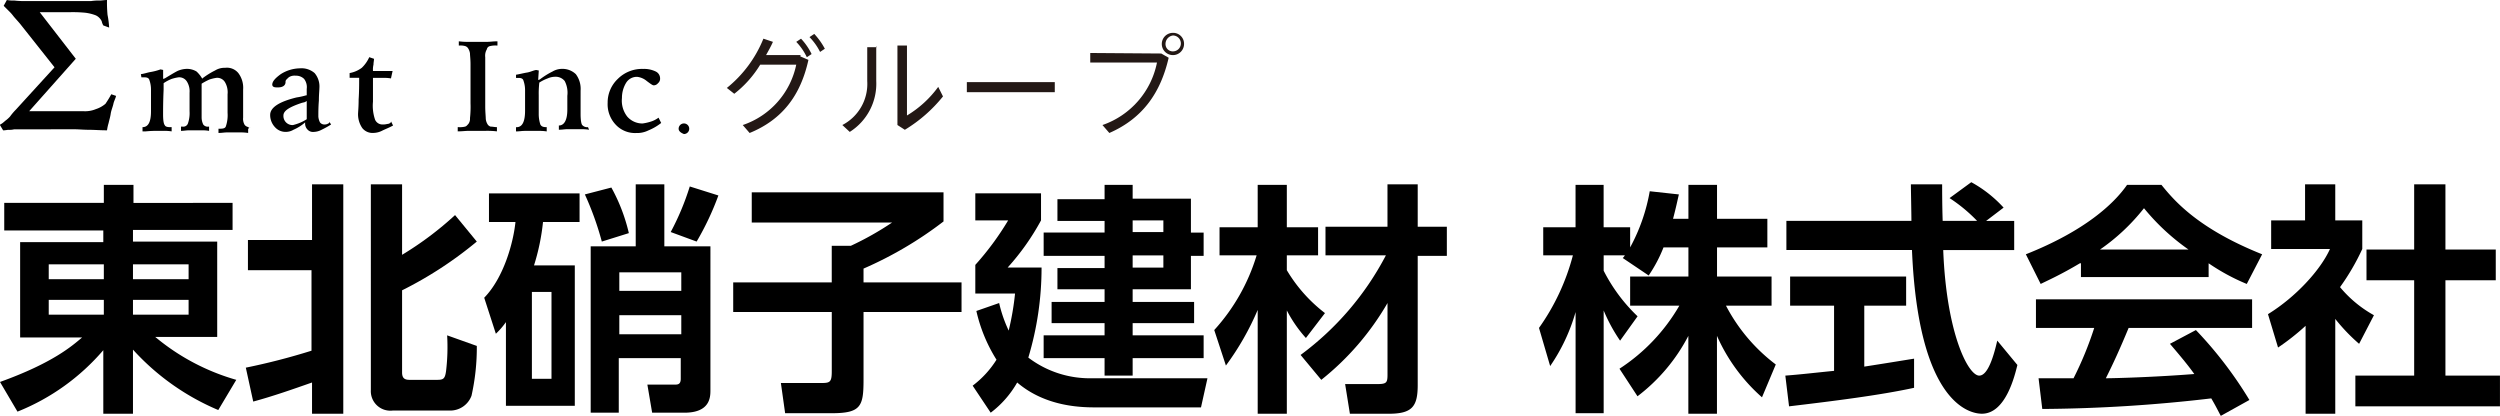 <svg id="tohoku-glass_logo" xmlns="http://www.w3.org/2000/svg" width="307.171" height="51.097" viewBox="0 0 307.171 51.097">
  <g id="グループ_738" data-name="グループ 738">
    <g id="グループ_730" data-name="グループ 730" transform="translate(89.307 4.036)">
      <g id="グループ_729" data-name="グループ 729">
        <path id="パス_699" data-name="パス 699" d="M158.113,19.9l.911.391c-.976,4.426-3.255,7.355-7.225,8.983l-.846-.976a9.96,9.96,0,0,0,6.574-7.421H153.1a13.207,13.207,0,0,1-3.19,3.58L149,23.739a14.916,14.916,0,0,0,4.491-6.054l1.172.391c-.26.586-.521,1.041-.846,1.627h4.231v.2Zm0-2.213a7.513,7.513,0,0,1,1.3,1.888l-.586.391a7.016,7.016,0,0,0-1.3-1.888Zm1.627-.586a8.533,8.533,0,0,1,1.3,1.823l-.586.391a7.173,7.173,0,0,0-1.3-1.823Z" transform="translate(-149 -16.97)" fill="#231815"/>
        <path id="パス_700" data-name="パス 700" d="M174.966,19.43v4.231a7.006,7.006,0,0,1-3.255,6.249l-.911-.846a5.689,5.689,0,0,0,3.059-5.4V19.5h1.172V19.43Zm3.775-.13v8.592a13.029,13.029,0,0,0,3.84-3.515l.586,1.172a17.872,17.872,0,0,1-4.687,4.1l-.911-.586V19.3Z" transform="translate(-156.61 -17.738)" fill="#231815"/>
        <path id="パス_701" data-name="パス 701" d="M205.105,26.2v1.237H194.3V26.2Z" transform="translate(-164.813 -20.146)" fill="#231815"/>
        <path id="パス_702" data-name="パス 702" d="M226.322,19.439l.911.521c-.976,4.231-3.124,7.421-7.29,9.243l-.846-.976a10.228,10.228,0,0,0,6.7-7.681h-8.2V19.374l8.722.065Zm2.8-1.172a1.367,1.367,0,1,1-1.367-1.367,1.334,1.334,0,0,1,1.367,1.367Zm-2.278,0a.89.89,0,0,0,.911.911.976.976,0,0,0,0-1.953,1.052,1.052,0,0,0-.911,1.041Z" transform="translate(-172.947 -16.9)" fill="#231815"/>
      </g>
    </g>
    <g id="グループ_737" data-name="グループ 737">
      <g id="グループ_736" data-name="グループ 736">
        <g id="グループ_735" data-name="グループ 735">
          <path id="パス_703" data-name="パス 703" d="M69.83,30.435a.967.967,0,0,1-.391.065.672.672,0,0,1-.521-.26,1.888,1.888,0,0,1-.2-.716c0-.521,0-1.172.065-1.953,0-.716.065-1.3.065-1.562a2.556,2.556,0,0,0-.586-1.823,2.452,2.452,0,0,0-1.823-.586,4.484,4.484,0,0,0-2.343.716c-.716.521-1.041.911-1.041,1.3,0,.065.065.26.2.26.065.065.26.065.521.065.586,0,.911-.26.911-.651v-.065c0-.2.2-.325.391-.521a1.265,1.265,0,0,1,.846-.2,1.411,1.411,0,0,1,1.041.391,1.66,1.66,0,0,1,.325,1.237v.781h-.065a8.3,8.3,0,0,1-1.172.26c-2.148.521-3.255,1.237-3.255,2.148a2.172,2.172,0,0,0,.586,1.5,1.735,1.735,0,0,0,1.3.586,1.837,1.837,0,0,0,.976-.26,5.59,5.59,0,0,0,1.367-.846l.065-.065v.2a1.058,1.058,0,0,0,.325.716.889.889,0,0,0,.716.26,2.187,2.187,0,0,0,.976-.26,11.733,11.733,0,0,0,1.172-.651l-.2-.325C70.09,30.37,69.9,30.37,69.83,30.435Zm-2.539-.586h0a5.162,5.162,0,0,1-1.041.521,6.023,6.023,0,0,1-.651.2,1.116,1.116,0,0,1-1.172-1.172c0-.586.716-1.041,2.278-1.562.26-.065.391-.065.521-.2h.065Z" transform="translate(-29.603 -15.203)"/>
          <path id="パス_704" data-name="パス 704" d="M82.422,29.7a2.008,2.008,0,0,1-.586.065.982.982,0,0,1-.911-.586,5.289,5.289,0,0,1-.26-2.213V24.039H81.9a4.927,4.927,0,0,1,.976.065l.2-.911H80.664v-.065a2.441,2.441,0,0,1,.065-.716c0-.26.065-.521.065-.716l-.586-.2a4.164,4.164,0,0,1-.911,1.3,3.5,3.5,0,0,1-1.5.651v.586h1.172V24.1c0,.716,0,1.627-.065,2.6,0,.911-.065,1.5-.065,1.627a2.97,2.97,0,0,0,.521,1.888,1.6,1.6,0,0,0,1.367.586,2.428,2.428,0,0,0,1.041-.26c.391-.2.911-.391,1.367-.651l-.26-.521C82.942,29.506,82.682,29.7,82.422,29.7Z" transform="translate(-34.839 -14.47)"/>
          <g id="グループ_731" data-name="グループ 731" transform="translate(17.315 8.332)">
            <path id="パス_705" data-name="パス 705" d="M51.874,30.79a.811.811,0,0,1-.716-.26,1.441,1.441,0,0,1-.2-.911v-3.45a2.987,2.987,0,0,0-.586-2.018A1.8,1.8,0,0,0,48.75,23.5a2.209,2.209,0,0,0-1.237.325,9.52,9.52,0,0,0-1.562.976v.065a3.7,3.7,0,0,0-.716-.911,2.248,2.248,0,0,0-1.172-.325,2.955,2.955,0,0,0-1.172.26c-.391.2-.911.521-1.562.911l-.2.065V23.76l-.325-.065a7.048,7.048,0,0,1-1.237.325c-.391.065-.716.2-1.172.26l.065.391h.391c.26,0,.521.065.586.325a3.485,3.485,0,0,1,.2,1.172v2.669c0,1.3-.325,1.953-1.041,1.953h0v.521h.391c.651-.065,1.172-.065,1.3-.065h.846a5.957,5.957,0,0,1,1.041.065V30.79h-.2c-.325,0-.586-.065-.651-.26-.065-.065-.2-.325-.2-1.3,0-.586,0-1.562.065-3.059v-.781h0a4.83,4.83,0,0,1,.976-.521,5.138,5.138,0,0,1,.846-.2,1.109,1.109,0,0,1,1.041.521,2.251,2.251,0,0,1,.325,1.367v2.278a3.891,3.891,0,0,1-.2,1.5.6.6,0,0,1-.651.391h-.2v.521c.325,0,.651-.065.911-.065h1.562a4.927,4.927,0,0,1,.976.065v-.521h-.065a.685.685,0,0,1-.651-.26,2,2,0,0,1-.2-.846V25.453h0a7.516,7.516,0,0,1,.976-.521,5.139,5.139,0,0,1,.846-.2,1.109,1.109,0,0,1,1.041.521,2.441,2.441,0,0,1,.325,1.5v2.278a4.239,4.239,0,0,1-.2,1.627c-.065.26-.325.325-.716.325h-.2v.521c.391,0,.716-.065.976-.065h1.627a5.957,5.957,0,0,1,1.041.065v-.521h.065v-.2Z" transform="translate(-38.4 -23.5)"/>
          </g>
          <path id="パス_706" data-name="パス 706" d="M102.236,28.98a.667.667,0,0,1-.391-.325,1.541,1.541,0,0,1-.2-.651c0-.26-.065-.846-.065-1.5V20.453a1.545,1.545,0,0,1,.2-.976.484.484,0,0,1,.391-.391,2.7,2.7,0,0,1,.846-.065h.065V18.5c-.521,0-.911.065-1.237.065H99.632a8.724,8.724,0,0,1-1.3-.065v.521H98.4a2.024,2.024,0,0,1,.716.065.667.667,0,0,1,.391.325,1.555,1.555,0,0,1,.2.586c0,.26.065.716.065,1.3v4.817a12.674,12.674,0,0,1-.065,1.823,1.047,1.047,0,0,1-.2.716c-.13.13-.2.26-.391.325a2.7,2.7,0,0,1-.846.065H98.2v.521c.521,0,.976-.065,1.367-.065h2.083a10.079,10.079,0,0,1,1.367.065v-.521h-.065C102.756,29.045,102.5,28.98,102.236,28.98Z" transform="translate(-41.96 -13.423)"/>
          <g id="グループ_732" data-name="グループ 732" transform="translate(63.4 8.462)">
            <path id="パス_707" data-name="パス 707" d="M118.053,30.86a.811.811,0,0,1-.716-.26c-.065-.065-.2-.391-.2-1.367V26.369a2.987,2.987,0,0,0-.586-2.018,2.358,2.358,0,0,0-1.692-.651,2.29,2.29,0,0,0-1.172.325,9.52,9.52,0,0,0-1.562.976l-.2.065L112,23.9l-.325-.065c-.391.065-.716.26-1.172.325-.391.065-.911.2-1.3.26v.391h.325c.26,0,.521.065.586.325a3.484,3.484,0,0,1,.2,1.172v2.539c0,1.3-.325,2.018-1.041,2.018H109.2v.521c.391,0,.716-.065,1.041-.065h1.692a5.956,5.956,0,0,1,1.041.065V30.86h-.065c-.325,0-.586-.065-.716-.325a4.129,4.129,0,0,1-.2-1.3V26.955a11.522,11.522,0,0,1,.065-1.5v-.065h0a5.162,5.162,0,0,1,1.041-.521,2.3,2.3,0,0,1,.911-.2,1.43,1.43,0,0,1,1.172.521,3.107,3.107,0,0,1,.325,1.823v1.692c0,1.3-.391,1.953-1.041,1.953h0v.521c.391,0,.716-.065.976-.065h1.692a5.957,5.957,0,0,1,1.041.065l-.13-.325Z" transform="translate(-109.2 -23.7)"/>
          </g>
          <path id="パス_708" data-name="パス 708" d="M131.707,30.209a5.777,5.777,0,0,1-.911.2,2.457,2.457,0,0,1-1.888-.846,3.176,3.176,0,0,1-.651-2.278,3.559,3.559,0,0,1,.521-1.888,1.54,1.54,0,0,1,1.367-.716,2.24,2.24,0,0,1,1.172.521c.521.391.716.521.846.521a.672.672,0,0,0,.521-.26.707.707,0,0,0,.26-.586.938.938,0,0,0-.521-.846,3.289,3.289,0,0,0-1.562-.325,4.219,4.219,0,0,0-3.124,1.237,3.989,3.989,0,0,0-1.237,2.929,3.64,3.64,0,0,0,.976,2.669,3.246,3.246,0,0,0,2.539,1.041,3.121,3.121,0,0,0,1.5-.325,6.485,6.485,0,0,0,1.562-.911l-.325-.651A3.106,3.106,0,0,1,131.707,30.209Z" transform="translate(-51.839 -15.238)"/>
          <path id="パス_709" data-name="パス 709" d="M139.9,34.651a.651.651,0,1,1,.651.651C140.225,35.172,139.9,34.976,139.9,34.651Z" transform="translate(-56.517 -18.833)"/>
          <g id="グループ_734" data-name="グループ 734">
            <g id="グループ_733" data-name="グループ 733">
              <path id="パス_710" data-name="パス 710" d="M18.049,26.583h2.864c.521,0,1.172.065,1.823.065s1.367.065,2.213.065a5.777,5.777,0,0,1,.2-.911c.065-.325.2-.716.26-1.172.065-.391.26-.846.325-1.172s.26-.651.325-.976l-.586-.2a13.425,13.425,0,0,1-.716,1.172,3.413,3.413,0,0,1-1.172.651,3.43,3.43,0,0,1-1.5.26h-6.7l5.728-6.444L16.682,12.2h3.645a15.953,15.953,0,0,1,1.953.065,5.4,5.4,0,0,1,1.3.325,1.527,1.527,0,0,1,.716.716,1.7,1.7,0,0,0,.2.521l.716.26a11.376,11.376,0,0,0-.2-1.562,16.457,16.457,0,0,1-.065-1.823c-.325,0-.651.065-.911.065A5.956,5.956,0,0,0,23,10.83H15.055a10.56,10.56,0,0,1-1.5-.065,4,4,0,0,1-.911-.065l-.391.716.26.26.391.391a4.733,4.733,0,0,1,.521.586c.2.26.521.586.846.976L18.5,18.967l-4.752,5.207a7.1,7.1,0,0,0-.716.846,3.736,3.736,0,0,1-.586.521,4.794,4.794,0,0,1-.391.325c-.065.065-.2.065-.26.2l.391.651c.26,0,.521-.065.651-.065a2.441,2.441,0,0,0,.716-.065h4.491Z" transform="translate(-11.8 -10.7)"/>
            </g>
          </g>
        </g>
      </g>
    </g>
  </g>
  <g id="グループ_739" data-name="グループ 739" transform="translate(0 22.392)">
    <path id="パス_711" data-name="パス 711" d="M40.31,51.133H28.138v1.432h10.35V64.281H30.872a27.186,27.186,0,0,0,9.959,5.272l-2.213,3.71a29.739,29.739,0,0,1-10.48-7.421V73.72H24.493V65.909A27.164,27.164,0,0,1,13.948,73.46L11.8,69.814c6.509-2.343,8.853-4.426,10.089-5.468H14.274V52.63H24.493V51.2H12.321V47.813H24.558V45.6H28.2v2.213H40.376v3.32ZM17.788,57.186h6.77V55.364h-6.77Zm0,4.361h6.77V59.725h-6.77Zm10.35-6.184v1.823h6.835V55.364Zm0,4.361v1.823h6.835V59.725Z" transform="translate(-11.8 -45.275)"/>
    <path id="パス_712" data-name="パス 712" d="M58.2,68.022a81.428,81.428,0,0,0,8.071-2.083V56.045H58.46v-3.71h7.876V45.5h3.84V73.685h-3.84v-3.84c-2.408.846-4.817,1.692-7.225,2.343ZM73.562,45.5H77.4v8.657a40.407,40.407,0,0,0,6.509-4.882L86.58,52.53A47.449,47.449,0,0,1,77.4,58.518V68.608c0,.716.325.911.911.911H81.7c.781,0,.976-.13,1.107-1.107a24.785,24.785,0,0,0,.13-4.361l3.645,1.3a27.118,27.118,0,0,1-.651,6.119,2.79,2.79,0,0,1-2.669,1.823h-7.03a2.4,2.4,0,0,1-2.669-2.539Z" transform="translate(-27.997 -45.24)"/>
    <path id="パス_713" data-name="パス 713" d="M114.331,55.459V72.709h-8.462V62.424a9.342,9.342,0,0,1-1.237,1.432L103.2,59.43c2.408-2.474,3.58-6.77,3.84-9.308h-3.255V46.607h11.131v3.515h-4.491a26.746,26.746,0,0,1-1.107,5.338h5.012Zm-2.864,3.255h-2.408V69.389h2.408Zm6.184-6.184a37.014,37.014,0,0,0-2.083-5.793l3.255-.846a21.652,21.652,0,0,1,2.148,5.6Zm7.681-7.03v7.616h5.663V70.821c0,.846-.065,2.734-3.19,2.734h-3.971l-.586-3.45h3.32c.391,0,.781,0,.781-.716V66.85h-7.616v6.7h-3.45V53.116h5.533V45.5Zm2.083,10.805H119.8v2.278h7.616Zm0,5.272H119.8v2.343h7.616Zm-1.3-10.219a31.92,31.92,0,0,0,2.343-5.6l3.515,1.107A34.661,34.661,0,0,1,129.3,52.53Z" transform="translate(-43.706 -45.24)"/>
    <path id="パス_714" data-name="パス 714" d="M152.478,47h23.563v3.58a46.576,46.576,0,0,1-9.829,5.793v1.692h12.042v3.645H166.213v8.332c0,3.255-.325,4.1-3.906,4.1h-5.728l-.521-3.71h4.752c1.237,0,1.5,0,1.5-1.432v-7.29H150.2V58.066h12.107V53.574h2.343a37.116,37.116,0,0,0,5.077-2.864H152.478Z" transform="translate(-60.112 -45.763)"/>
    <path id="パス_715" data-name="パス 715" d="M224.236,69.424l-.781,3.515H210.7c-1.757,0-6.249,0-9.829-3.059a12.169,12.169,0,0,1-3.255,3.71L195.4,70.27a11.939,11.939,0,0,0,2.929-3.19,19.189,19.189,0,0,1-2.474-5.988l2.8-.976a16.2,16.2,0,0,0,1.172,3.385,33.4,33.4,0,0,0,.781-4.556h-4.882V55.429a34.946,34.946,0,0,0,4.036-5.468h-4.036v-3.32H203.8v3.32a29.59,29.59,0,0,1-4.1,5.793h4.166a38.307,38.307,0,0,1-1.627,11.066,12.488,12.488,0,0,0,7.811,2.539h14.19Zm-9.178-22.131h7.16v4.166h1.562v2.864h-1.562v4.1h-7.16v1.562h7.551v2.6h-7.551v1.5h8.722v2.8h-8.722v2.148h-3.45V66.885h-7.486v-2.8h7.486v-1.5H205.1v-2.6h6.509V58.423h-5.793v-2.6h5.793v-1.5h-7.486V51.458h7.486V50.026h-5.793V47.357h5.793V45.6h3.45Zm3.775,2.669h-3.775v1.432h3.775Zm0,4.3h-3.775v1.5h3.775Z" transform="translate(-75.891 -45.275)"/>
    <path id="パス_716" data-name="パス 716" d="M241,63.4a23.857,23.857,0,0,0,5.207-9.178h-4.556v-3.45h4.687V45.565h3.58v5.207h3.84v3.45h-3.84v1.823a18.571,18.571,0,0,0,4.687,5.272l-2.343,3.059a16.1,16.1,0,0,1-2.343-3.385V73.685h-3.58V60.927a33.489,33.489,0,0,1-3.906,6.835Zm10.61,3.059a35.791,35.791,0,0,0,10.48-12.237h-7.421V50.707h7.616V45.5H266v5.207h3.58v3.58H266V70.17c0,2.669-.716,3.515-3.58,3.515h-4.752l-.586-3.645h3.84c1.237,0,1.367-.13,1.367-1.172V60.081a33.392,33.392,0,0,1-8.137,9.438Z" transform="translate(-91.808 -45.24)"/>
    <path id="パス_717" data-name="パス 717" d="M317.6,53.281a17.357,17.357,0,0,1-1.823,3.45l-3.19-2.148a1.143,1.143,0,0,0,.26-.325h-2.6v1.888a20.642,20.642,0,0,0,4.166,5.6l-2.148,2.994a20.492,20.492,0,0,1-2.018-3.71V73.655h-3.45V61.222a22.623,22.623,0,0,1-3.124,6.639L302.3,63.175a27.238,27.238,0,0,0,4.166-8.918h-3.645v-3.45h3.971V45.6h3.45v5.207H313.5v2.474a22.483,22.483,0,0,0,2.408-6.9l3.58.391c-.2.846-.325,1.5-.716,2.994h1.888V45.6h3.515v4.166h6.184v3.515h-6.184v3.58h6.7v3.58h-5.6a21.5,21.5,0,0,0,6.119,7.225L329.7,71.7a21.847,21.847,0,0,1-5.533-7.551V73.72h-3.515V64.151a22.1,22.1,0,0,1-6.249,7.421l-2.213-3.385a22.9,22.9,0,0,0,7.355-7.746H313.5v-3.58h7.16v-3.58Z" transform="translate(-113.207 -45.275)"/>
    <path id="パス_718" data-name="パス 718" d="M348.8,68.859c1.758-.13,3.385-.325,5.988-.586V60.267h-5.4v-3.58h14.255v3.58H358.5v7.486c2.539-.391,4.491-.716,6.119-.976v3.58c-4.166.911-9.894,1.627-15.362,2.278Zm24.67-19.007h3.45v3.58H368.2c.391,10.219,3.059,15.427,4.426,15.427,1.107,0,1.823-2.6,2.213-4.3l2.474,2.994c-.325,1.3-1.432,5.988-4.361,5.988-1.562,0-7.811-1.367-8.592-20.114H348.93v-3.58h15.362c0-.846-.065-3.84-.065-4.491h3.84c0,.456,0,2.539.065,4.491h4.231a19.32,19.32,0,0,0-3.385-2.8l2.669-1.953a15.319,15.319,0,0,1,3.971,3.124Z" transform="translate(-129.439 -45.1)"/>
    <path id="パス_719" data-name="パス 719" d="M400.839,55.234c-2.408,1.432-3.906,2.083-4.817,2.539L394.2,54.127c7.225-2.864,10.805-6.184,12.433-8.527h4.231c1.627,2.018,4.556,5.4,12.368,8.527l-1.888,3.645a25.418,25.418,0,0,1-4.687-2.539v1.692H400.97V55.234ZM418.154,73.98c-.326-.586-.521-1.041-1.172-2.148a186.235,186.235,0,0,1-20.764,1.3l-.456-3.775h4.3a42.117,42.117,0,0,0,2.539-6.184h-7.16V59.66h26.558v3.515H406.828c-1.107,2.669-1.888,4.361-2.8,6.184.976,0,5.923-.13,10.87-.521-.651-.911-1.432-1.888-2.994-3.71l3.19-1.692a49.256,49.256,0,0,1,6.574,8.592Zm-3.971-20.439a27.125,27.125,0,0,1-5.468-5.077,24.832,24.832,0,0,1-5.4,5.077Z" transform="translate(-145.287 -45.275)"/>
    <path id="パス_720" data-name="パス 720" d="M448.3,73.685h-3.775V62.88a28.6,28.6,0,0,1-3.385,2.669l-1.237-4.1c3.385-2.083,6.444-5.4,7.616-8.006h-7.225V49.926h4.166V45.5h3.71v4.426h3.32v3.515a27.976,27.976,0,0,1-2.734,4.687,14.647,14.647,0,0,0,4.166,3.45L451.1,65.093a22.367,22.367,0,0,1-2.929-3.059V73.685ZM457.931,45.5h3.775v8.006h6.184v3.775h-6.184V69h6.7v3.775H450.64V69h7.225V57.282h-5.858V53.506h5.858V45.5Z" transform="translate(-161.24 -45.24)"/>
  </g>
</svg>
